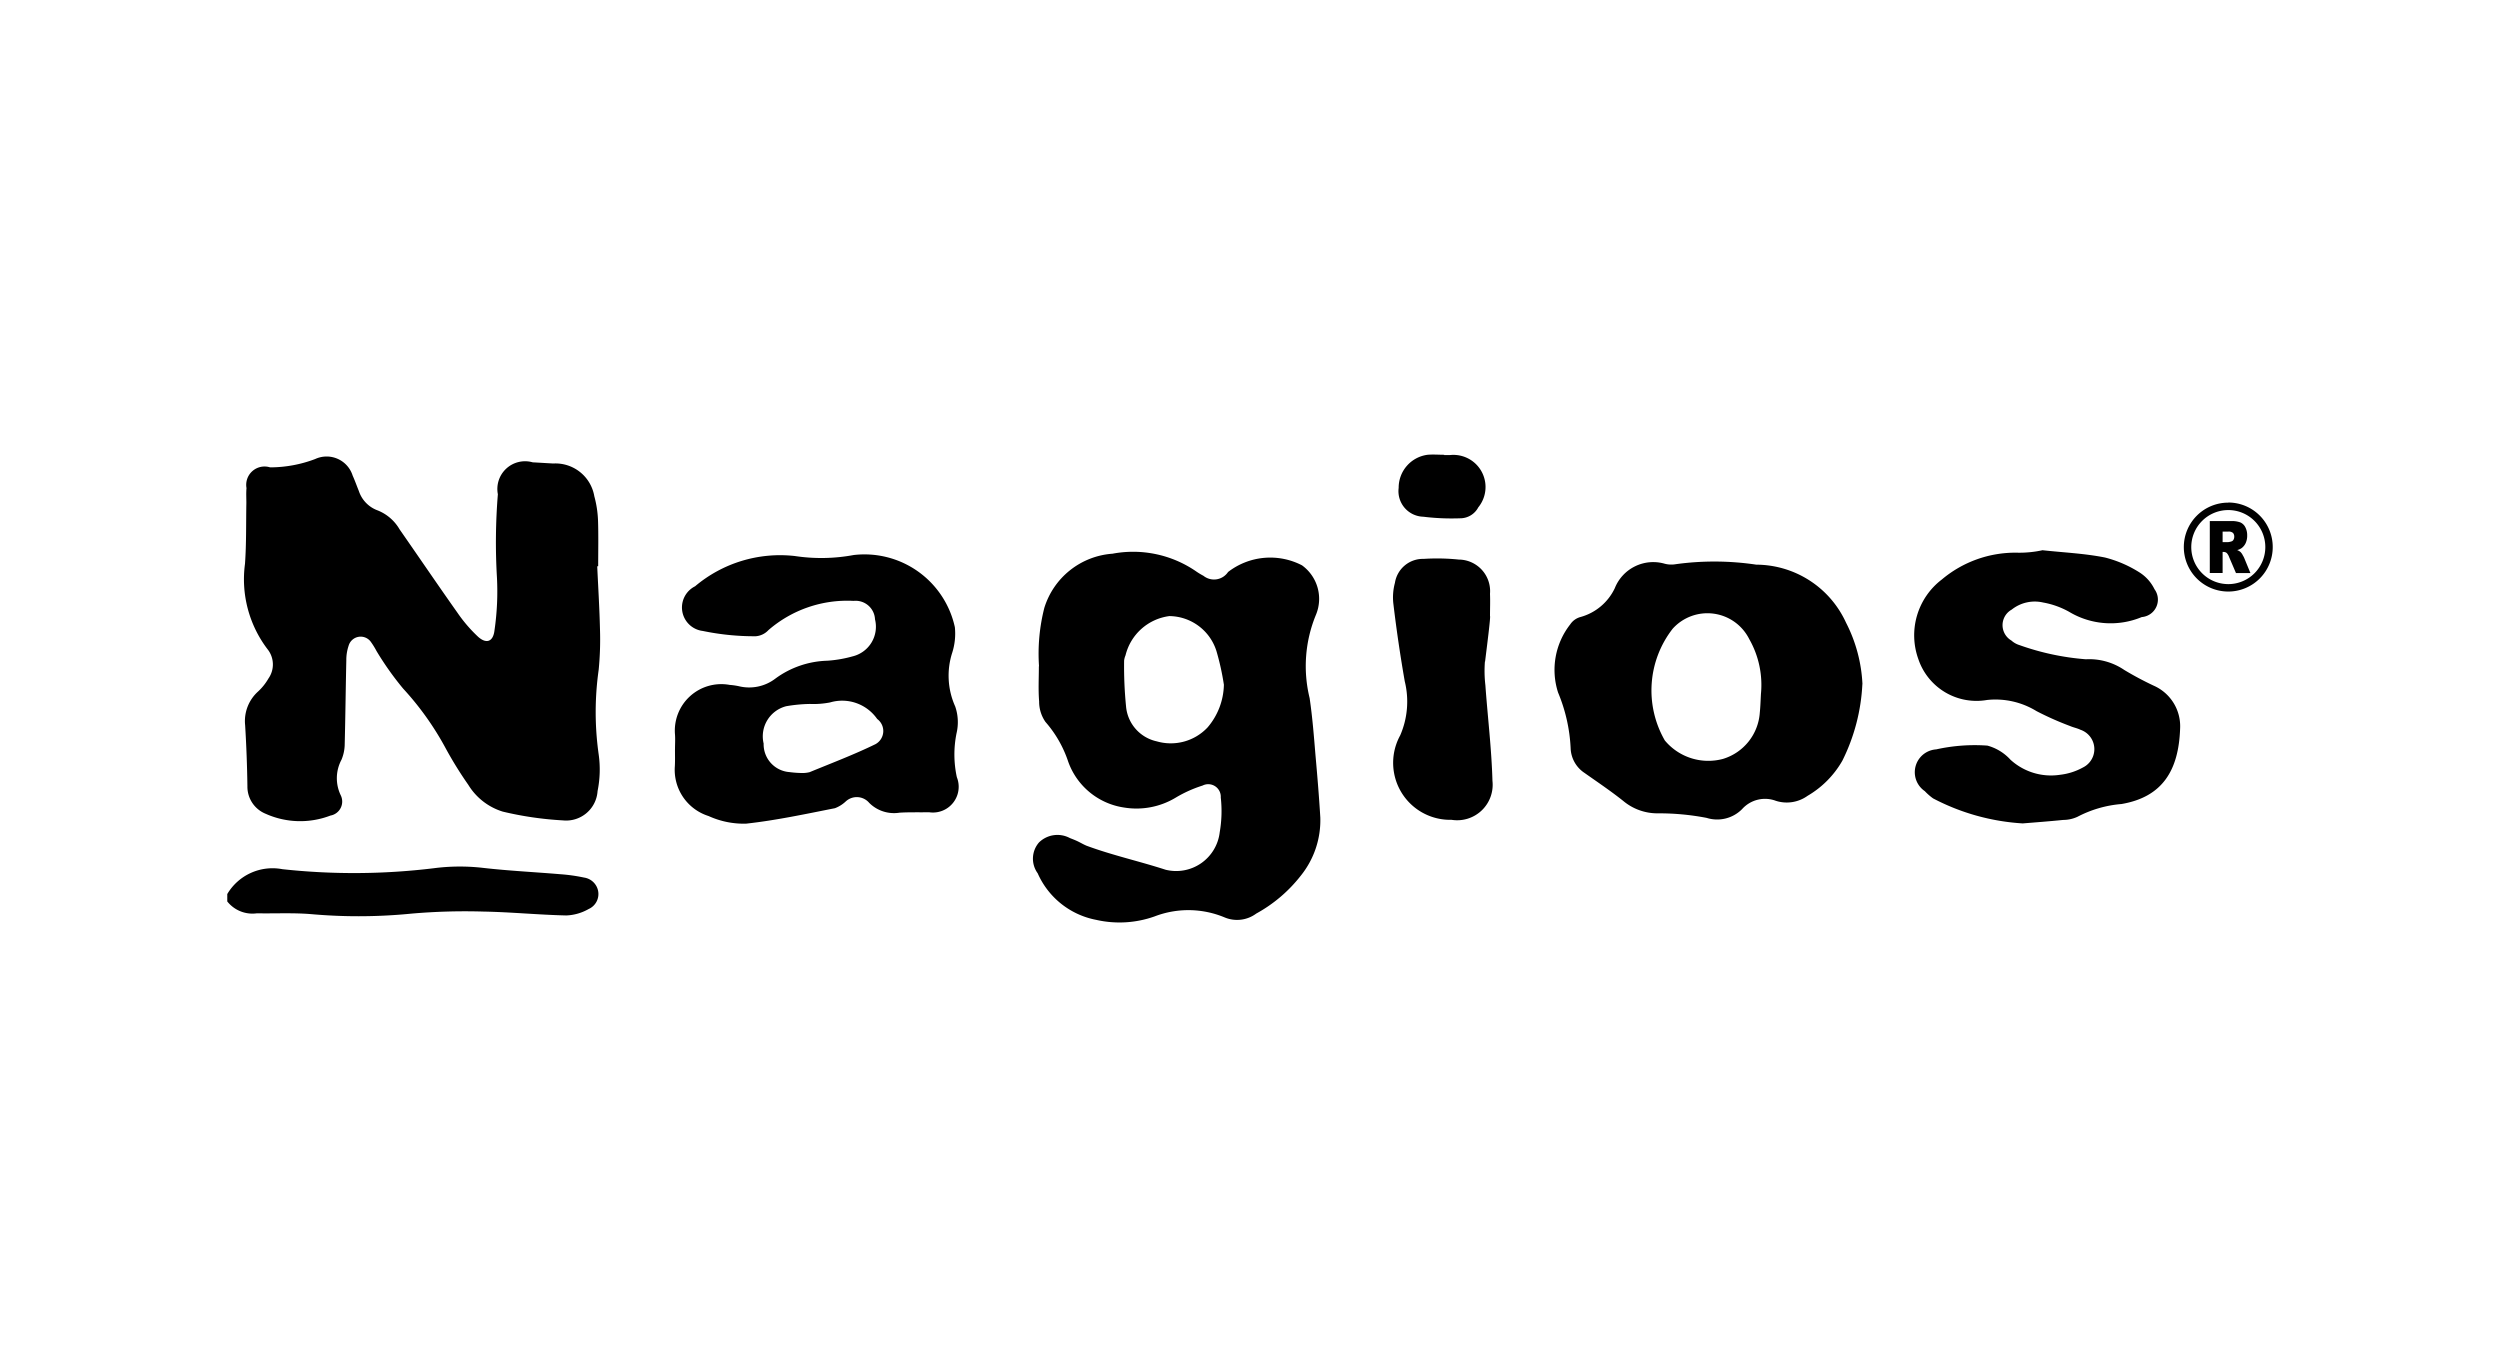 <svg xmlns="http://www.w3.org/2000/svg" width="110" height="60" viewBox="0 0 110 60">
  <g id="Nagios" transform="translate(-515 -5044)">
    <rect id="Rectangle_5925" data-name="Rectangle 5925" width="110" height="60" transform="translate(515 5044)" fill="none"/>
    <g id="nagios-logo" transform="translate(525 5064)">
      <path id="Path_86058" data-name="Path 86058" d="M0,19.341a2.314,2.314,0,0,1,2.425-1.094,29.067,29.067,0,0,0,6.647-.04,8.906,8.906,0,0,1,2.186-.017c1.128.129,2.264.183,3.4.279a7.607,7.607,0,0,1,1.041.147.738.738,0,0,1,.616.577A.721.721,0,0,1,15.9,20a2.142,2.142,0,0,1-.984.283c-1.218-.027-2.434-.149-3.651-.171a27.315,27.315,0,0,0-3.158.09,23.539,23.539,0,0,1-4.371.027c-.806-.071-1.623-.026-2.434-.04A1.414,1.414,0,0,1,0,19.667ZM16.278,4.922c.042.921.1,1.841.121,2.763a13.716,13.716,0,0,1-.057,1.786,13.243,13.243,0,0,0,0,3.729,4.744,4.744,0,0,1-.049,1.611A1.386,1.386,0,0,1,14.766,16.1a14.851,14.851,0,0,1-2.645-.386,2.714,2.714,0,0,1-1.516-1.179,16.9,16.9,0,0,1-.985-1.588A12.884,12.884,0,0,0,7.737,10.3a13.308,13.308,0,0,1-1.17-1.651,3.4,3.4,0,0,0-.257-.414.552.552,0,0,0-.972.184,1.963,1.963,0,0,0-.1.643c-.028,1.246-.04,2.492-.072,3.738a1.824,1.824,0,0,1-.14.63,1.729,1.729,0,0,0-.037,1.558.626.626,0,0,1-.45.9,3.713,3.713,0,0,1-2.853-.08,1.286,1.286,0,0,1-.8-1.211c-.012-.9-.046-1.791-.1-2.685a1.749,1.749,0,0,1,.571-1.484,2.427,2.427,0,0,0,.454-.57,1.075,1.075,0,0,0-.042-1.293A5.084,5.084,0,0,1,.78,4.809c.063-.89.044-1.786.06-2.678,0-.217-.014-.436.006-.651A.807.807,0,0,1,1.884.567,5.611,5.611,0,0,0,3.869.2,1.2,1.2,0,0,1,5.517.93c.1.221.181.453.273.679a1.36,1.36,0,0,0,.822.85,1.945,1.945,0,0,1,.968.833c.852,1.224,1.691,2.46,2.552,3.677a6.381,6.381,0,0,0,.9,1.048c.364.33.666.228.725-.274A11.893,11.893,0,0,0,11.865,5.4a26.28,26.28,0,0,1,.041-3.651A1.219,1.219,0,0,1,13.44.346c.3.015.6.035.9.051a1.736,1.736,0,0,1,1.81,1.441,4.713,4.713,0,0,1,.162,1.041c.024.678.008,1.356.008,2.035Zm19.439,4.4a8.167,8.167,0,0,1,.233-2.571,3.393,3.393,0,0,1,3-2.385,4.892,4.892,0,0,1,3.654.76,3.124,3.124,0,0,0,.347.212.744.744,0,0,0,1.084-.167,3.034,3.034,0,0,1,3.252-.294,1.821,1.821,0,0,1,.611,2.186,5.914,5.914,0,0,0-.274,3.658c.122.831.188,1.671.257,2.507.082.915.158,1.831.213,2.748a3.887,3.887,0,0,1-.861,2.559A6.367,6.367,0,0,1,45.275,20.2a1.414,1.414,0,0,1-1.389.17,4.14,4.14,0,0,0-3.086-.044,4.607,4.607,0,0,1-2.571.15,3.538,3.538,0,0,1-2.571-2.049,1.09,1.09,0,0,1,.058-1.356,1.157,1.157,0,0,1,1.359-.193c.129.05.257.1.374.158s.238.129.364.181c1.137.42,2.323.681,3.471,1.054a1.929,1.929,0,0,0,2.384-1.652,5.413,5.413,0,0,0,.046-1.526.552.552,0,0,0-.8-.526,5.593,5.593,0,0,0-1.176.528,3.343,3.343,0,0,1-2.268.441A3.086,3.086,0,0,1,37,13.513a5.082,5.082,0,0,0-1-1.746,1.557,1.557,0,0,1-.278-.9c-.042-.514-.012-1.032-.012-1.548Zm8.136.822a11.263,11.263,0,0,0-.328-1.49,2.195,2.195,0,0,0-2.073-1.543,2.289,2.289,0,0,0-1.929,1.727.81.81,0,0,0-.062.234,17.95,17.95,0,0,0,.085,2.012A1.724,1.724,0,0,0,40.9,12.623a2.22,2.22,0,0,0,2.235-.615,2.976,2.976,0,0,0,.716-1.868ZM19.7,12.976c0-.217.015-.436,0-.651a2.044,2.044,0,0,1,2.408-2.186,2.9,2.9,0,0,1,.4.057,1.9,1.9,0,0,0,1.617-.341,4.042,4.042,0,0,1,2.269-.78,5.4,5.4,0,0,0,1.113-.19A1.342,1.342,0,0,0,28.5,7.252a.854.854,0,0,0-.942-.81,5.291,5.291,0,0,0-3.747,1.286.849.849,0,0,1-.559.27,11.169,11.169,0,0,1-2.33-.233A1.041,1.041,0,0,1,20.583,5.8a5.8,5.8,0,0,1,4.391-1.332,7.781,7.781,0,0,0,2.589-.044A4.071,4.071,0,0,1,32.014,7.6,2.766,2.766,0,0,1,31.9,8.715a3.3,3.3,0,0,0,.129,2.372,2.123,2.123,0,0,1,.058,1.183,4.7,4.7,0,0,0,.014,1.929,1.134,1.134,0,0,1-1.221,1.543c-.433.008-.868-.008-1.3.019a1.543,1.543,0,0,1-1.336-.433.716.716,0,0,0-1.029-.064,1.441,1.441,0,0,1-.478.3c-1.3.257-2.6.536-3.909.68a3.736,3.736,0,0,1-1.652-.336,2.13,2.13,0,0,1-1.482-2.2c.012-.247.005-.491.005-.735Zm5.521,1.038a1.362,1.362,0,0,0,.4-.035c.971-.4,1.954-.771,2.9-1.233a.658.658,0,0,0,.075-1.108,1.878,1.878,0,0,0-2.073-.728,3.792,3.792,0,0,1-.885.067,6.706,6.706,0,0,0-1.047.1A1.368,1.368,0,0,0,23.6,12.72a1.227,1.227,0,0,0,1.135,1.255,4.7,4.7,0,0,0,.486.039Zm46.723-3.906a8.436,8.436,0,0,1-.882,3.369,4.206,4.206,0,0,1-1.53,1.543,1.572,1.572,0,0,1-1.392.22,1.353,1.353,0,0,0-1.488.364,1.543,1.543,0,0,1-1.56.386,11.057,11.057,0,0,0-2.179-.2,2.343,2.343,0,0,1-1.488-.544c-.549-.438-1.135-.831-1.71-1.237a1.358,1.358,0,0,1-.607-1.09,7.214,7.214,0,0,0-.552-2.443,3.244,3.244,0,0,1,.534-3,.789.789,0,0,1,.446-.323,2.362,2.362,0,0,0,1.515-1.27,1.821,1.821,0,0,1,2.2-1.075,1.142,1.142,0,0,0,.485.019,12.442,12.442,0,0,1,3.54.021A4.36,4.36,0,0,1,71.225,7.4a6.576,6.576,0,0,1,.723,2.709Zm-4.464.441a4.068,4.068,0,0,0-.514-2.427A2.057,2.057,0,0,0,63.6,7.664a4.415,4.415,0,0,0-.348,4.919,2.489,2.489,0,0,0,2.562.811,2.289,2.289,0,0,0,1.617-2.034c.028-.271.035-.548.05-.814Zm12.4-6.335c.914.1,1.84.14,2.737.319a5.243,5.243,0,0,1,1.551.676,1.815,1.815,0,0,1,.63.72.771.771,0,0,1-.561,1.225,3.551,3.551,0,0,1-3.2-.234A3.658,3.658,0,0,0,79.9,6.514a1.632,1.632,0,0,0-1.386.312A.782.782,0,0,0,78.5,8.185a.937.937,0,0,0,.35.2,11.259,11.259,0,0,0,2.928.626,2.745,2.745,0,0,1,1.691.471,14.444,14.444,0,0,0,1.286.687,1.95,1.95,0,0,1,1.17,1.894c-.064,1.832-.771,3.007-2.579,3.317a5.049,5.049,0,0,0-1.936.561,1.5,1.5,0,0,1-.629.139c-.593.06-1.188.105-1.782.153a9.733,9.733,0,0,1-3.942-1.1,2.476,2.476,0,0,1-.366-.32,1.007,1.007,0,0,1,.5-1.837,7.834,7.834,0,0,1,2.255-.166,2.124,2.124,0,0,1,1.014.62,2.642,2.642,0,0,0,2.186.663,2.717,2.717,0,0,0,1-.319.9.9,0,0,0-.105-1.661c-.145-.071-.309-.1-.458-.165a13.382,13.382,0,0,1-1.477-.656,3.456,3.456,0,0,0-2.175-.49A2.7,2.7,0,0,1,74.406,9,3.086,3.086,0,0,1,75.442,5.5a5.014,5.014,0,0,1,3.3-1.179,4.757,4.757,0,0,0,1.146-.112Zm-24.544,4.9a5.4,5.4,0,0,0,.021,1.039c.1,1.4.273,2.8.311,4.206a1.562,1.562,0,0,1-1.8,1.716,2.508,2.508,0,0,1-2.259-3.716,3.729,3.729,0,0,0,.2-2.379q-.3-1.716-.505-3.447a2.453,2.453,0,0,1,.073-.885,1.246,1.246,0,0,1,1.264-1.054,9.172,9.172,0,0,1,1.543.03A1.39,1.39,0,0,1,55.56,6.132c.014.324,0,.651,0,.976.036.012-.136,1.34-.216,2ZM53.544.027h.243a1.414,1.414,0,0,1,1.257,2.3.9.9,0,0,1-.8.481,10.135,10.135,0,0,1-1.615-.069,1.125,1.125,0,0,1-1.088-1.269A1.461,1.461,0,0,1,52.815.013c.242-.022.486,0,.729,0V.035Z" transform="translate(0 -0.003)"/>
      <path id="Path_86059" data-name="Path 86059" d="M69.541,3.941a.675.675,0,0,0-.09-.12.514.514,0,0,0-.147-.084.6.6,0,0,0,.2-.09.588.588,0,0,0,.177-.224.772.772,0,0,0,.064-.328.751.751,0,0,0-.085-.37.447.447,0,0,0-.222-.208,1.1,1.1,0,0,0-.4-.057H68.1V4.745h.564V3.819h.05a.2.2,0,0,1,.138.053.541.541,0,0,1,.1.176l.3.7h.636l-.273-.662a.928.928,0,0,0-.078-.143Zm-.4-.657a.149.149,0,0,1-.091.072.693.693,0,0,1-.149.031h-.237V2.923h.247a.287.287,0,0,1,.21.059.238.238,0,0,1,.055.17.248.248,0,0,1-.035.132Zm-.23-1.635A1.956,1.956,0,1,0,70.869,3.6a1.956,1.956,0,0,0-1.956-1.956Zm0,3.585A1.629,1.629,0,1,1,70.543,3.6,1.629,1.629,0,0,1,68.914,5.234Z" transform="translate(19.131 0.467)" fill-rule="evenodd"/>
    </g>
  </g>
</svg>
